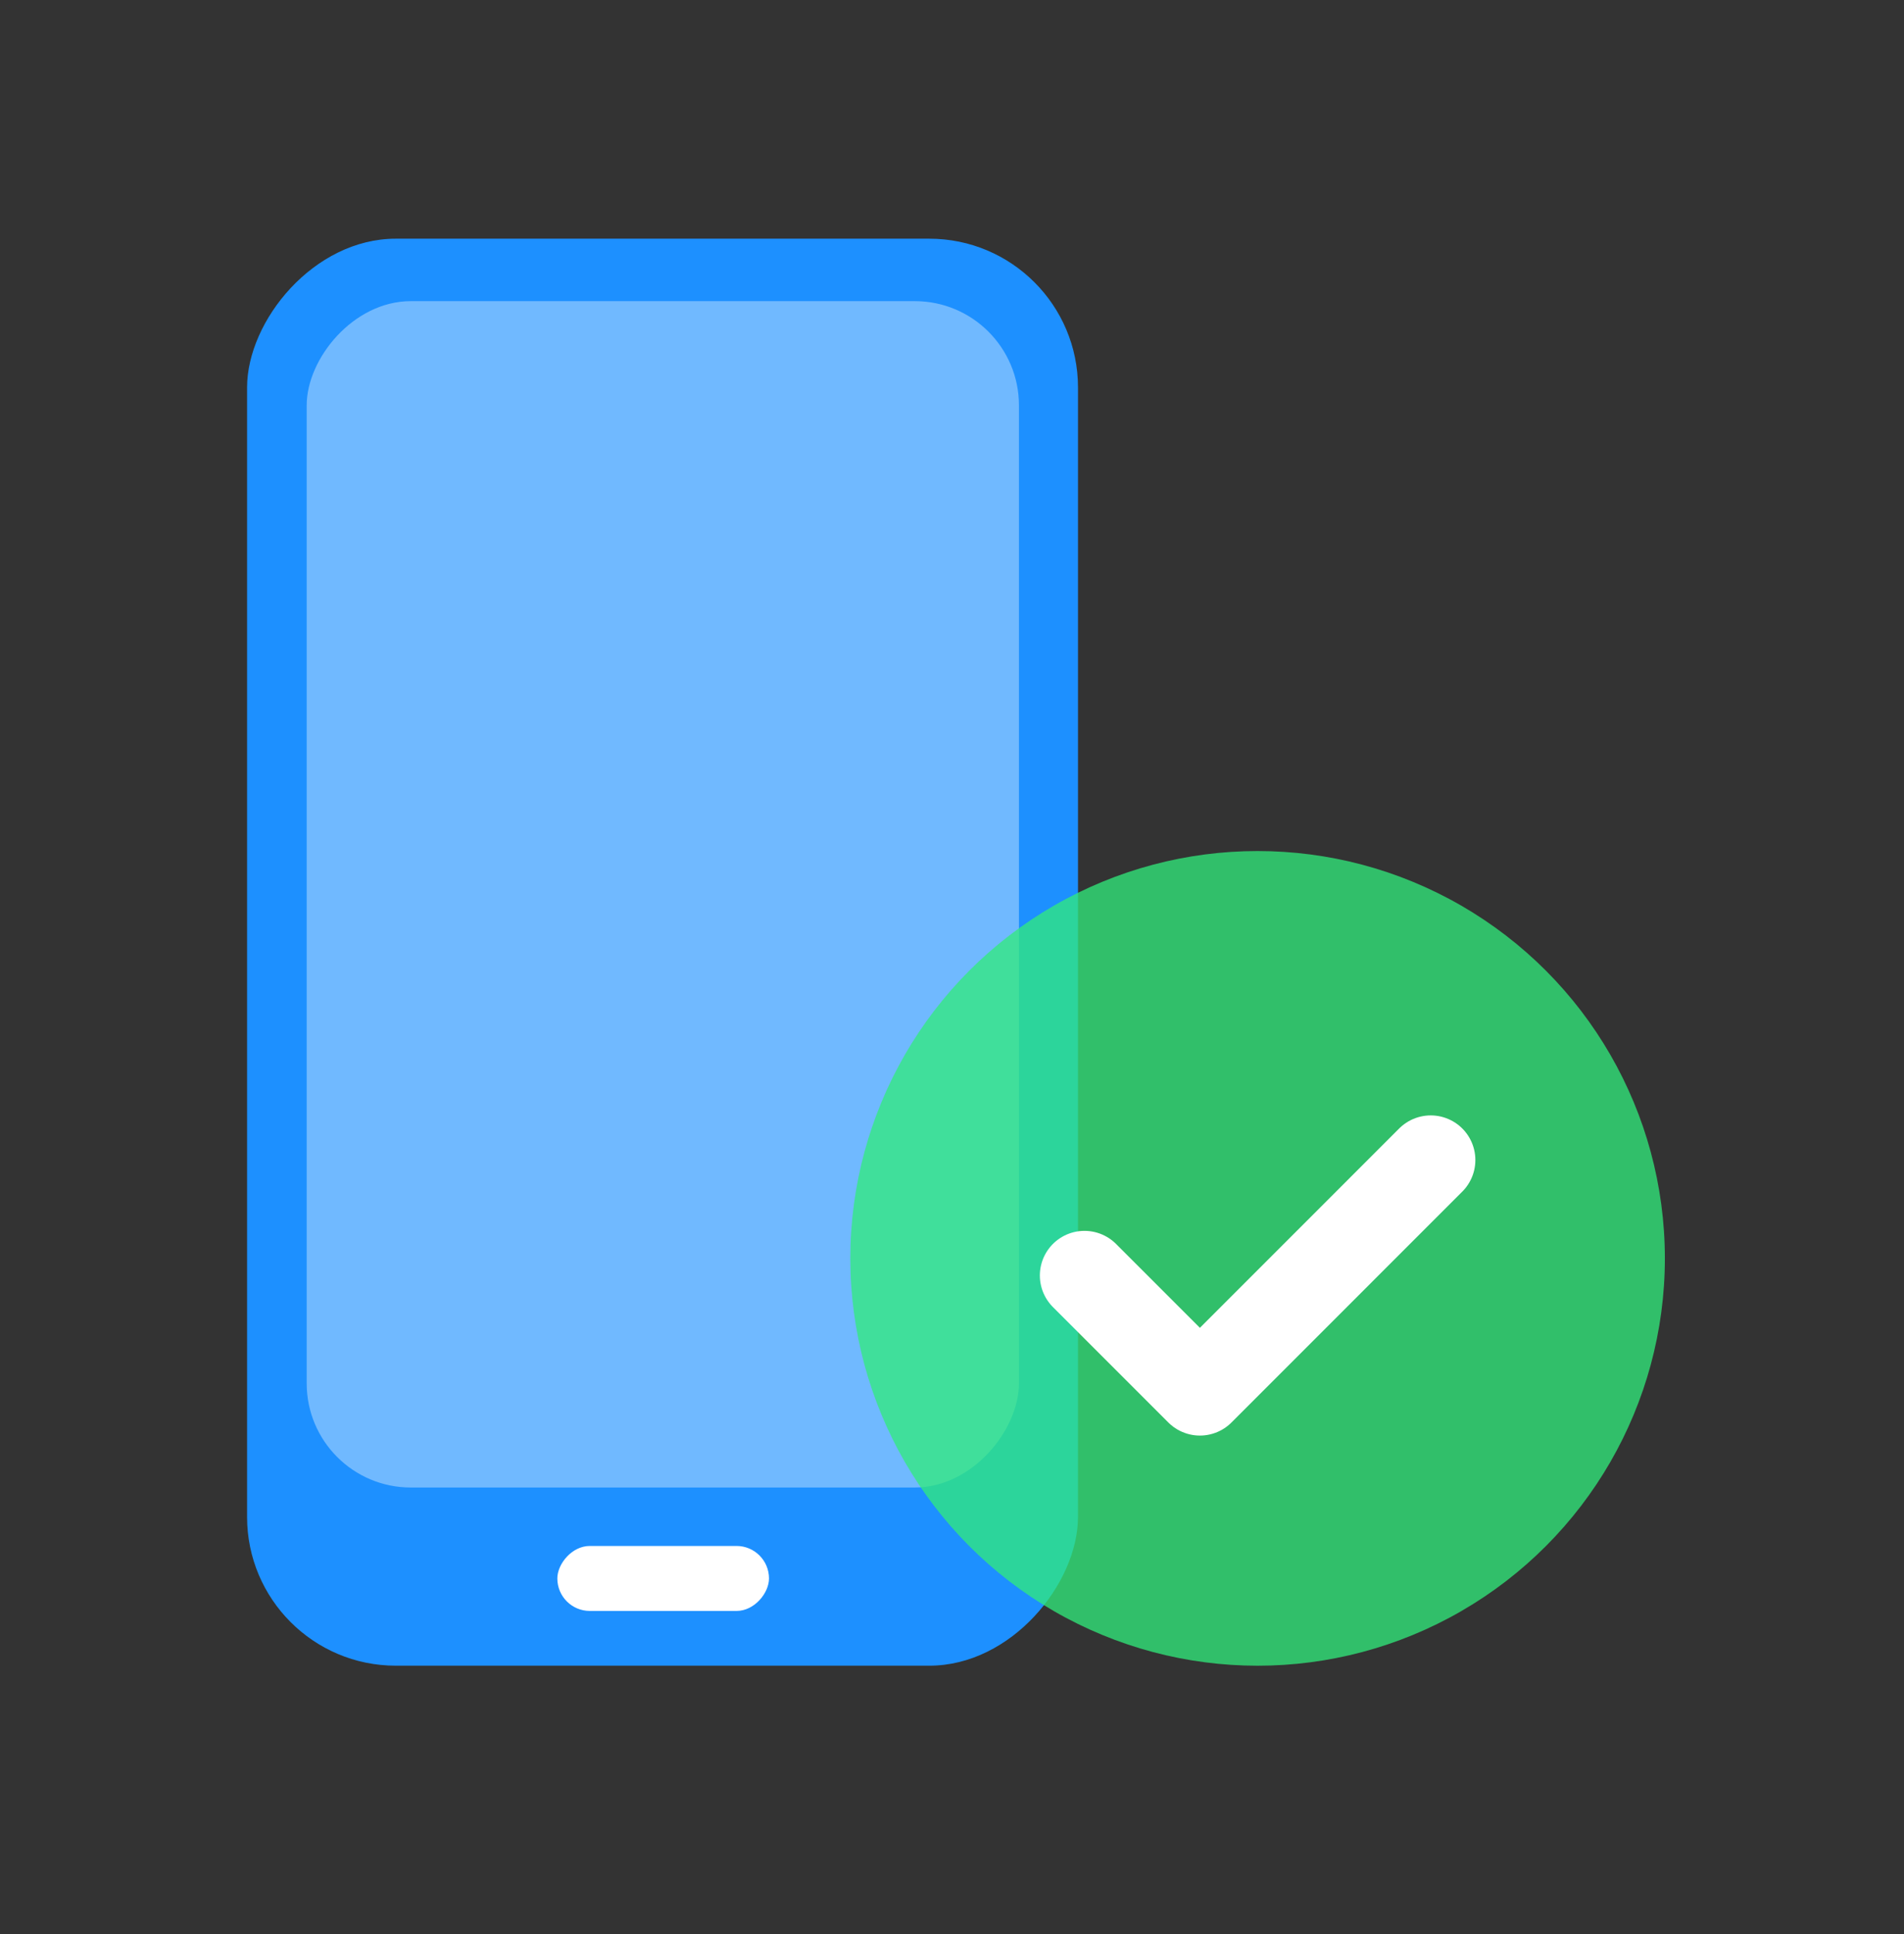 <svg width="64" height="65" viewBox="0 0 64 65" fill="none" xmlns="http://www.w3.org/2000/svg">
<rect x="0" y="0" width="64" height="65" fill="#333333" stroke="none"/>
<g clip-path="url(#clip0_1261_2664)">
<rect width="27.93" height="47.959" rx="5" transform="matrix(1 0 0 -1 8.305 55.981)" fill="#1D90FF"/>
<rect width="23.941" height="39.872" rx="3.5" transform="matrix(1 0 0 -1 10.309 49.993)" fill="white" fill-opacity="0.37"/>
<rect width="7.115" height="2.184" rx="1.092" transform="matrix(1 0 0 -1 18.734 54.141)" fill="white"/>
<circle cx="42.272" cy="42.292" r="13.69" fill="#31EB7C" fill-opacity="0.76"/>
<path d="M48.092 38.987L40.333 46.747L36.453 42.867" stroke="white" stroke-width="3" stroke-linecap="round" stroke-linejoin="round"/>
</g>
<defs>
<clipPath id="clip0_1261_2664">
<rect width="64" height="64" fill="white" transform="translate(0 0.12)"/>
</clipPath>
</defs>
</svg>
